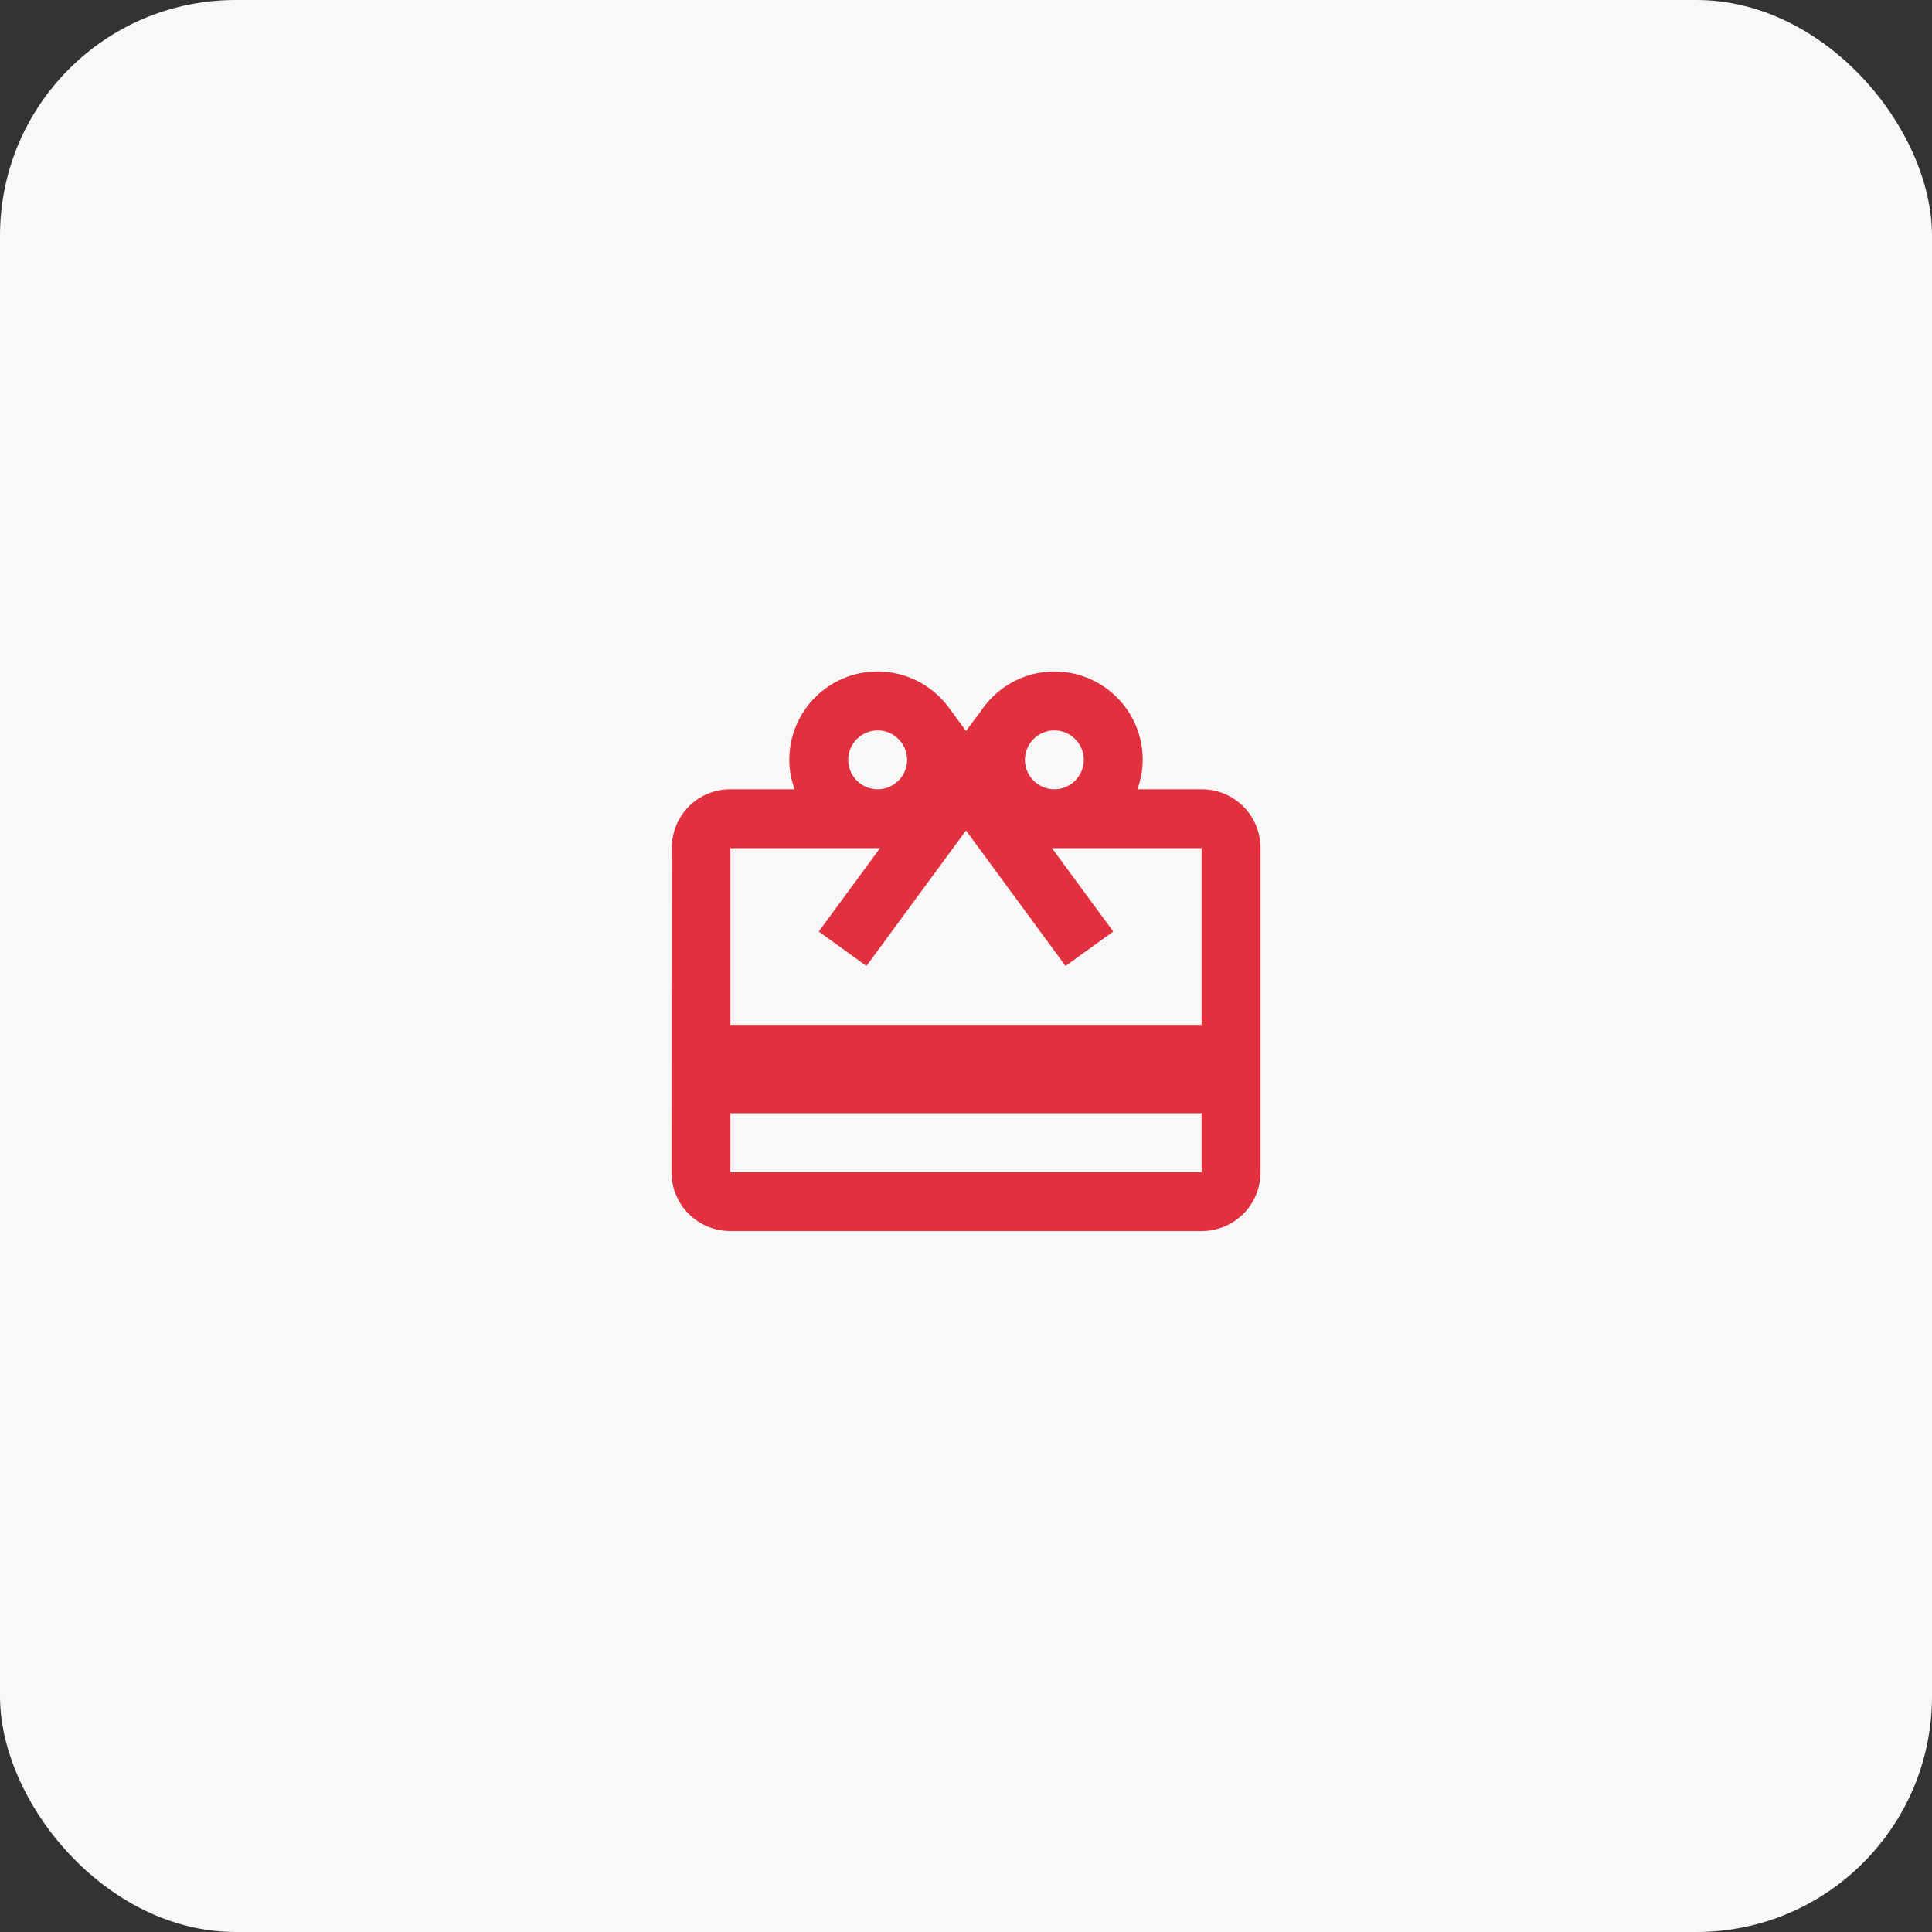 <?xml version="1.0" encoding="UTF-8"?> <svg xmlns="http://www.w3.org/2000/svg" width="82" height="82" viewBox="0 0 82 82" fill="none"><rect x="0" y="0" width="82" height="82" fill="#333333" stroke="none"/> <rect width="82" height="82" rx="10" fill="#F8F8F8"></rect> <g clip-path="url(#clip0_241_1000)"> <path d="M51 33.5H48.275C48.413 33.112 48.5 32.688 48.5 32.25C48.5 30.175 46.825 28.5 44.75 28.5C43.438 28.5 42.3 29.175 41.625 30.188L41 31.025L40.375 30.175C39.7 29.175 38.562 28.5 37.25 28.5C35.175 28.5 33.5 30.175 33.5 32.25C33.5 32.688 33.587 33.112 33.725 33.5H31C29.613 33.5 28.512 34.612 28.512 36L28.5 49.75C28.5 51.138 29.613 52.25 31 52.25H51C52.388 52.25 53.5 51.138 53.5 49.75V36C53.5 34.612 52.388 33.5 51 33.5ZM44.75 31C45.438 31 46 31.562 46 32.25C46 32.938 45.438 33.5 44.75 33.5C44.062 33.5 43.5 32.938 43.5 32.25C43.5 31.562 44.062 31 44.75 31ZM37.25 31C37.938 31 38.5 31.562 38.5 32.25C38.5 32.938 37.938 33.5 37.25 33.5C36.562 33.5 36 32.938 36 32.25C36 31.562 36.562 31 37.25 31ZM51 49.75H31V47.25H51V49.75ZM51 43.5H31V36H37.35L34.75 39.538L36.775 41L39.75 36.95L41 35.25L42.25 36.95L45.225 41L47.25 39.538L44.65 36H51V43.5Z" fill="#E1313E"></path> </g> <defs> <clipPath id="clip0_241_1000"> <rect width="30" height="30" fill="white" transform="translate(26 26)"></rect> </clipPath> </defs> </svg> 